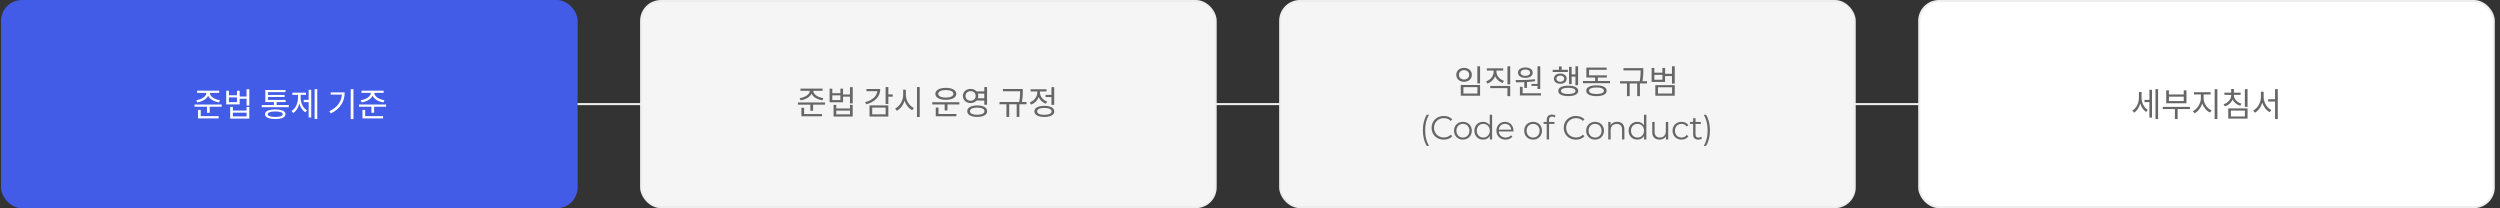 <svg width="1201" height="100" viewBox="0 0 1201 100" fill="none" xmlns="http://www.w3.org/2000/svg">
<rect x="0" y="0" width="1201" height="100" fill="#333333" stroke="none"/>
<path d="M1064.5 50L133.5 50" stroke="#EEEEEE" stroke-linecap="round" stroke-linejoin="round"/>
<rect x="0.5" width="277" height="100" rx="10" fill="#435CE7"/>
<path d="M94.769 49.184C97.089 48.832 99.201 47.68 99.985 46.016C100.753 47.68 102.865 48.832 105.201 49.184L105.681 48.128C103.153 47.792 100.833 46.368 100.833 44.624V44.608H105.297V43.552H94.673V44.608H99.137V44.624C99.137 46.368 96.817 47.792 94.273 48.128L94.769 49.184ZM96.433 52.8H95.121V56.864H105.041V55.792H96.433V52.8ZM93.457 50.224V51.28H99.425V54.192H100.737V51.28H106.481V50.224H93.457ZM118.469 55.92H111.877V54.128H118.469V55.92ZM118.469 53.104H111.877V51.376H110.581V56.976H119.765V51.376H118.469V53.104ZM113.845 49.072H109.973V46.8H113.845V49.072ZM118.453 42.848V46.368H115.141V43.584H113.845V45.776H109.973V43.584H108.677V50.144H115.141V47.44H118.453V50.688H119.781V42.848L118.453 42.848ZM132.234 56.176C129.93 56.176 128.634 55.728 128.634 54.864C128.634 54.016 129.93 53.552 132.234 53.552C134.554 53.552 135.834 54.016 135.834 54.864C135.834 55.728 134.554 56.176 132.234 56.176ZM132.234 52.576C129.114 52.576 127.322 53.376 127.322 54.864C127.322 56.368 129.114 57.168 132.234 57.168C135.354 57.168 137.146 56.368 137.146 54.864C137.146 53.376 135.354 52.576 132.234 52.576ZM132.89 50.432V49.024H137.21V48H128.762V46.592H136.746V45.6H128.762V44.272H137.13V43.248H127.45V49.024H131.578V50.432H125.738V51.488H138.73V50.432H132.89ZM144.431 45.584H146.991V44.512H140.447V45.584H143.167V46.88C143.167 49.52 142.047 52.128 140.047 53.328L140.847 54.304C142.271 53.408 143.311 51.728 143.807 49.76C144.303 51.584 145.295 53.12 146.687 53.952L147.487 52.992C145.503 51.872 144.431 49.376 144.431 46.88V45.584ZM148.271 47.984H145.903V49.056H148.271V56.432H149.519V43.152H148.271V47.984ZM151.151 42.816V57.168H152.415V42.816H151.151ZM158.868 44.384V45.44H164.26C163.988 48.848 162.068 51.6 158.212 53.44L158.916 54.512C163.684 52.176 165.588 48.528 165.588 44.384H158.868ZM168.484 42.832V57.184H169.796V42.832L168.484 42.832ZM173.769 49.184C176.089 48.832 178.201 47.68 178.985 46.016C179.753 47.68 181.865 48.832 184.201 49.184L184.681 48.128C182.153 47.792 179.833 46.368 179.833 44.624V44.608H184.297V43.552H173.673V44.608H178.137V44.624C178.137 46.368 175.817 47.792 173.273 48.128L173.769 49.184ZM175.433 52.8H174.121V56.864H184.041V55.792H175.433V52.8ZM172.457 50.224V51.28H178.425V54.192H179.737V51.28H185.481V50.224H172.457Z" fill="white"/>
<rect x="308" y="0.5" width="276" height="99" rx="9.5" fill="#F5F5F5" stroke="#EEEEEE"/>
<path d="M384.636 48.184L384.14 47.128C386.684 46.792 389.004 45.368 389.004 43.624V43.608H384.54V42.552H395.164V43.608H390.7V43.624C390.7 45.368 393.02 46.792 395.548 47.128L395.068 48.184C392.732 47.832 390.62 46.68 389.852 45.016C389.068 46.68 386.956 47.832 384.636 48.184ZM386.3 51.8V54.792H394.908V55.864H384.988V51.8H386.3ZM383.324 49.224H396.348V50.28H390.604V53.192H389.292V50.28H383.324V49.224ZM408.337 54.92V53.128H401.745V54.92H408.337ZM408.337 52.104V50.376H409.633V55.976H400.449V50.376H401.745V52.104H408.337ZM403.713 48.072V45.8H399.841V48.072H403.713ZM408.321 41.848L409.649 41.848V49.688H408.321V46.44H405.009V49.144H398.545V42.584H399.841V44.776H403.713V42.584H405.009V45.368H408.321V41.848ZM416.245 42.744H422.869C422.869 46.392 420.341 48.968 416.117 50.12L415.605 49.08C419.109 48.136 421.205 46.248 421.461 43.816H416.245V42.744ZM419.013 51.704V54.92H425.461V51.704H419.013ZM417.717 55.976V50.648H426.757V55.976H417.717ZM428.885 45.336V46.424H426.757V49.976H425.445V41.816H426.757V45.336H428.885ZM435.178 43.08V45.656C435.178 48.28 436.89 50.92 439.018 51.88L438.234 52.936C436.602 52.136 435.226 50.44 434.538 48.392C433.882 50.552 432.506 52.344 430.826 53.208L430.026 52.136C432.138 51.128 433.882 48.376 433.882 45.656V43.08H435.178ZM440.522 41.832H441.834V56.216H440.522V41.832ZM454.367 43.256C452.175 43.256 450.719 43.944 450.719 45.08C450.719 46.2 452.175 46.888 454.367 46.888C456.575 46.888 458.015 46.2 458.015 45.08C458.015 43.944 456.575 43.256 454.367 43.256ZM454.367 47.96C451.327 47.96 449.343 46.856 449.343 45.08C449.343 43.304 451.327 42.2 454.367 42.2C457.407 42.2 459.391 43.304 459.391 45.08C459.391 46.856 457.407 47.96 454.367 47.96ZM450.847 51.672V54.776L459.455 54.776V55.864L449.535 55.864V51.672H450.847ZM447.871 49.112L460.879 49.112V50.184H455.151V53.08H453.823V50.184L447.871 50.184V49.112ZM463.828 46.088C463.828 47.432 464.884 48.392 466.276 48.392C467.684 48.392 468.708 47.432 468.708 46.088C468.708 44.76 467.684 43.8 466.276 43.8C464.884 43.8 463.828 44.76 463.828 46.088ZM472.852 44.968H469.78C469.892 45.304 469.956 45.672 469.956 46.088C469.956 46.488 469.892 46.856 469.764 47.208H472.852V44.968ZM472.852 48.28H469.172C468.516 49.048 467.492 49.512 466.276 49.512C464.148 49.512 462.58 48.104 462.58 46.088C462.58 44.088 464.148 42.696 466.276 42.696C467.492 42.696 468.516 43.16 469.172 43.896H472.852V41.832H474.18V50.328H472.852V48.28ZM469.428 55.128C471.62 55.128 472.932 54.488 472.932 53.416C472.932 52.328 471.62 51.688 469.428 51.688C467.268 51.688 465.956 52.328 465.956 53.416C465.956 54.488 467.268 55.128 469.428 55.128ZM469.428 50.664C472.388 50.664 474.228 51.672 474.228 53.416C474.228 55.16 472.388 56.168 469.428 56.168C466.484 56.168 464.66 55.16 464.66 53.416C464.66 51.672 466.484 50.664 469.428 50.664ZM493.129 49.016V50.088H489.705V56.168H488.409V50.088H484.809V56.168H483.497V50.088H480.169V49.016H489.609C490.057 46.744 490.057 45.112 490.057 43.832H481.801V42.744H491.353V43.816C491.353 45.112 491.353 46.744 490.921 49.016H493.129ZM502.285 45.56H505.117V41.848H506.445V50.392H505.117V46.632H502.285V45.56ZM503.085 48.824L502.429 49.848C500.829 49.272 499.597 48.088 498.973 46.616C498.365 48.28 497.037 49.624 495.357 50.264L494.669 49.224C496.813 48.44 498.285 46.504 498.285 44.44V43.944H495.085V42.888H502.749V43.944H499.597V44.44C499.597 46.28 501.005 48.088 503.085 48.824ZM501.709 55.16C503.869 55.16 505.181 54.552 505.181 53.512C505.181 52.472 503.869 51.848 501.709 51.848C499.549 51.848 498.237 52.472 498.237 53.512C498.237 54.552 499.549 55.16 501.709 55.16ZM501.709 50.84C504.653 50.84 506.477 51.816 506.477 53.512C506.477 55.208 504.653 56.184 501.709 56.184C498.765 56.184 496.925 55.208 496.925 53.512C496.925 51.816 498.765 50.84 501.709 50.84Z" fill="#666666"/>
<rect x="615" y="0.5" width="276" height="99" rx="9.5" fill="#F5F5F5" stroke="#EEEEEE"/>
<path d="M709.718 31.848V40.056H711.03V31.848H709.718ZM701.75 40.824V45.992H711.03V40.824H701.75ZM709.75 41.864V44.936H703.03V41.864H709.75ZM703.318 32.6C701.158 32.6 699.59 33.96 699.59 35.944C699.59 37.928 701.158 39.288 703.318 39.288C705.494 39.288 707.078 37.928 707.078 35.944C707.078 33.96 705.494 32.6 703.318 32.6ZM703.318 33.688C704.758 33.688 705.798 34.632 705.798 35.944C705.798 37.272 704.758 38.2 703.318 38.2C701.894 38.2 700.87 37.272 700.87 35.944C700.87 34.632 701.894 33.688 703.318 33.688ZM722.491 38.84C720.379 38.136 718.891 36.392 718.891 34.472V33.896H722.139V32.84H714.267V33.896H717.547V34.472C717.547 36.488 716.091 38.36 713.915 39.128L714.603 40.152C716.299 39.528 717.627 38.248 718.235 36.616C718.891 38.12 720.203 39.304 721.851 39.88L722.491 38.84ZM715.899 42.328L724.187 42.328V46.184H725.499V41.272L715.899 41.272V42.328ZM724.187 31.832V40.52H725.499V31.832L724.187 31.832ZM735.712 40.312V41.288H738.624V42.76H739.936V31.832H738.624V40.312H735.712ZM732.784 33.384C734.144 33.384 735.072 33.992 735.072 34.904C735.072 35.832 734.144 36.44 732.784 36.44C731.424 36.44 730.496 35.832 730.496 34.904C730.496 33.992 731.424 33.384 732.784 33.384ZM732.784 37.416C734.88 37.416 736.32 36.44 736.32 34.904C736.32 33.4 734.88 32.408 732.784 32.408C730.688 32.408 729.248 33.4 729.248 34.904C729.248 36.44 730.688 37.416 732.784 37.416ZM732.272 42.248H733.584V39.416C734.88 39.336 736.208 39.192 737.472 39L737.36 38.056C734.32 38.44 730.768 38.472 728.112 38.472L728.288 39.56C729.472 39.56 730.848 39.544 732.272 39.48V42.248ZM731.472 44.792V41.688H730.16V45.864H740.304V44.792H731.472ZM755.013 36.808H756.837V40.92H758.101V31.832L756.837 31.832V35.736H755.013V32.12H753.765V40.408H755.013V36.808ZM753.205 33.544H750.213V31.944H748.917V33.544H745.909V34.584H753.205V33.544ZM747.685 37.784C747.685 36.904 748.437 36.312 749.573 36.312C750.693 36.312 751.461 36.904 751.461 37.784C751.461 38.68 750.693 39.272 749.573 39.272C748.437 39.272 747.685 38.68 747.685 37.784ZM752.629 37.784C752.629 36.312 751.381 35.336 749.573 35.336C747.765 35.336 746.501 36.312 746.501 37.784C746.501 39.288 747.765 40.248 749.573 40.248C751.381 40.248 752.629 39.288 752.629 37.784ZM753.381 45.16C751.189 45.16 749.877 44.616 749.877 43.672C749.877 42.712 751.189 42.168 753.381 42.168C755.557 42.168 756.869 42.712 756.869 43.672C756.869 44.616 755.557 45.16 753.381 45.16ZM753.381 41.16C750.389 41.16 748.581 42.056 748.581 43.672C748.581 45.272 750.389 46.168 753.381 46.168C756.373 46.168 758.181 45.272 758.181 43.672C758.181 42.056 756.373 41.16 753.381 41.16ZM766.953 45.16C764.681 45.16 763.353 44.6 763.353 43.592C763.353 42.584 764.681 42.024 766.953 42.024C769.193 42.024 770.521 42.584 770.521 43.592C770.521 44.6 769.193 45.16 766.953 45.16ZM766.953 41C763.881 41 762.025 41.928 762.025 43.592C762.025 45.256 763.881 46.184 766.953 46.184C769.993 46.184 771.849 45.256 771.849 43.592C771.849 41.928 769.993 41 766.953 41ZM767.609 38.92V37.256H771.929V36.2L763.401 36.2V33.544L771.833 33.544V32.488L762.089 32.488V37.256H766.297V38.92L760.457 38.92V39.976L773.449 39.976V38.92H767.609ZM791.23 39.016H789.022C789.454 36.744 789.454 35.112 789.454 33.816V32.744H779.902V33.832H788.158C788.158 35.112 788.158 36.744 787.71 39.016H778.27V40.088H781.598V46.168H782.91V40.088H786.51V46.168H787.806V40.088H791.23V39.016ZM796.499 41.928H803.267V44.936H796.499V41.928ZM795.219 45.992H804.547V40.888H795.219V45.992ZM798.611 38.296H794.739V35.96H798.611V38.296ZM803.219 31.848V35.464H799.907V32.632H798.611V34.92H794.739V32.648H793.443V39.352H799.907V36.536H803.219V40.152H804.547V31.832L803.219 31.848ZM685.395 70.104H686.483C685.219 67.912 684.659 65.464 684.659 62.616C684.659 59.768 685.219 57.32 686.483 55.128H685.395C684.211 57.032 683.539 59.672 683.539 62.616C683.539 65.56 684.211 68.168 685.395 70.104ZM693.579 67.096C695.227 67.096 696.699 66.536 697.691 65.448L696.939 64.696C696.027 65.64 694.907 66.04 693.627 66.04C690.923 66.04 688.891 64.056 688.891 61.4C688.891 58.744 690.923 56.76 693.627 56.76C694.907 56.76 696.027 57.16 696.939 58.088L697.691 57.336C696.699 56.248 695.227 55.704 693.595 55.704C690.219 55.704 687.723 58.12 687.723 61.4C687.723 64.68 690.219 67.096 693.579 67.096ZM702.79 67.08C705.254 67.08 707.062 65.288 707.062 62.792C707.062 60.296 705.254 58.52 702.79 58.52C700.326 58.52 698.502 60.296 698.502 62.792C698.502 65.288 700.326 67.08 702.79 67.08ZM702.79 66.072C700.998 66.072 699.654 64.76 699.654 62.792C699.654 60.824 700.998 59.512 702.79 59.512C704.582 59.512 705.91 60.824 705.91 62.792C705.91 64.76 704.582 66.072 702.79 66.072ZM715.675 55.128V60.184C714.971 59.096 713.819 58.52 712.475 58.52C710.075 58.52 708.283 60.248 708.283 62.792C708.283 65.336 710.075 67.08 712.475 67.08C713.867 67.08 715.035 66.472 715.723 65.336V67H716.811V55.128H715.675ZM712.571 66.072C710.779 66.072 709.435 64.76 709.435 62.792C709.435 60.824 710.779 59.512 712.571 59.512C714.347 59.512 715.691 60.824 715.691 62.792C715.691 64.76 714.347 66.072 712.571 66.072ZM727.069 62.792C727.069 60.264 725.357 58.52 722.989 58.52C720.621 58.52 718.877 60.296 718.877 62.792C718.877 65.288 720.669 67.08 723.293 67.08C724.621 67.08 725.789 66.6 726.541 65.704L725.901 64.968C725.261 65.704 724.349 66.072 723.325 66.072C721.485 66.072 720.141 64.904 720.013 63.144H727.053C727.053 63.016 727.069 62.888 727.069 62.792ZM722.989 59.496C724.637 59.496 725.837 60.648 725.981 62.296H720.013C720.157 60.648 721.357 59.496 722.989 59.496ZM736.508 67.08C738.972 67.08 740.78 65.288 740.78 62.792C740.78 60.296 738.972 58.52 736.508 58.52C734.044 58.52 732.22 60.296 732.22 62.792C732.22 65.288 734.044 67.08 736.508 67.08ZM736.508 66.072C734.716 66.072 733.372 64.76 733.372 62.792C733.372 60.824 734.716 59.512 736.508 59.512C738.3 59.512 739.628 60.824 739.628 62.792C739.628 64.76 738.3 66.072 736.508 66.072ZM745.634 56.008C746.114 56.008 746.562 56.152 746.882 56.424L747.266 55.576C746.85 55.224 746.21 55.048 745.586 55.048C743.938 55.048 743.042 56.04 743.042 57.544V58.584H741.538V59.544H743.042V67H744.178V59.544H746.738V58.584H744.146V57.592C744.146 56.552 744.658 56.008 745.634 56.008ZM757.063 67.096C758.711 67.096 760.183 66.536 761.175 65.448L760.423 64.696C759.511 65.64 758.391 66.04 757.111 66.04C754.407 66.04 752.375 64.056 752.375 61.4C752.375 58.744 754.407 56.76 757.111 56.76C758.391 56.76 759.511 57.16 760.423 58.088L761.175 57.336C760.183 56.248 758.711 55.704 757.079 55.704C753.703 55.704 751.207 58.12 751.207 61.4C751.207 64.68 753.703 67.096 757.063 67.096ZM766.274 67.08C768.738 67.08 770.546 65.288 770.546 62.792C770.546 60.296 768.738 58.52 766.274 58.52C763.81 58.52 761.986 60.296 761.986 62.792C761.986 65.288 763.81 67.08 766.274 67.08ZM766.274 66.072C764.482 66.072 763.138 64.76 763.138 62.792C763.138 60.824 764.482 59.512 766.274 59.512C768.066 59.512 769.394 60.824 769.394 62.792C769.394 64.76 768.066 66.072 766.274 66.072ZM776.903 58.52C775.447 58.52 774.311 59.112 773.703 60.136V58.584H772.615V67H773.751V62.584C773.751 60.664 774.887 59.544 776.695 59.544C778.295 59.544 779.223 60.456 779.223 62.232V67H780.359V62.12C780.359 59.704 778.951 58.52 776.903 58.52ZM789.769 55.128V60.184C789.065 59.096 787.913 58.52 786.569 58.52C784.169 58.52 782.377 60.248 782.377 62.792C782.377 65.336 784.169 67.08 786.569 67.08C787.961 67.08 789.129 66.472 789.817 65.336V67H790.905V55.128H789.769ZM786.665 66.072C784.873 66.072 783.529 64.76 783.529 62.792C783.529 60.824 784.873 59.512 786.665 59.512C788.441 59.512 789.785 60.824 789.785 62.792C789.785 64.76 788.441 66.072 786.665 66.072ZM800.266 58.584V63C800.266 64.92 799.162 66.056 797.402 66.056C795.802 66.056 794.874 65.144 794.874 63.352V58.584H793.738V63.464C793.738 65.88 795.146 67.08 797.29 67.08C798.634 67.08 799.722 66.488 800.314 65.464V67H801.402V58.584H800.266ZM807.822 67.08C809.246 67.08 810.446 66.504 811.118 65.416L810.27 64.84C809.694 65.688 808.798 66.072 807.822 66.072C805.982 66.072 804.638 64.776 804.638 62.792C804.638 60.824 805.982 59.512 807.822 59.512C808.798 59.512 809.694 59.912 810.27 60.76L811.118 60.184C810.446 59.08 809.246 58.52 807.822 58.52C805.31 58.52 803.486 60.28 803.486 62.792C803.486 65.304 805.31 67.08 807.822 67.08ZM817.225 65.672C816.905 65.96 816.441 66.104 815.977 66.104C815.033 66.104 814.521 65.56 814.521 64.568V59.544H817.081V58.584H814.521V56.744H813.385V58.584H811.881V59.544H813.385V64.632C813.385 66.184 814.265 67.08 815.849 67.08C816.505 67.08 817.177 66.888 817.625 66.488L817.225 65.672ZM819.587 70.104C820.787 68.168 821.459 65.56 821.459 62.616C821.459 59.672 820.787 57.032 819.587 55.128H818.499C819.779 57.32 820.339 59.768 820.339 62.616C820.339 65.464 819.779 67.912 818.499 70.104H819.587Z" fill="#666666"/>
<rect x="922" y="0.5" width="276" height="99" rx="9.5" fill="white" stroke="#EEEEEE"/>
<path d="M1028.81 44.192H1027.54V46.928C1027.54 49.392 1026.36 51.968 1024.39 53.12L1025.21 54.112C1026.63 53.232 1027.67 51.6 1028.18 49.696C1028.7 51.44 1029.66 52.96 1031.02 53.792L1031.77 52.768C1029.88 51.616 1028.81 49.184 1028.81 46.88V44.192ZM1032.58 47.984H1030.22V49.072H1032.58V56.48H1033.82V43.152H1032.58V47.984ZM1035.5 42.832V57.184H1036.74V42.832H1035.5ZM1049.07 48.544H1041.95V46.432H1049.07V48.544ZM1050.38 43.408H1049.07V45.376H1041.95V43.408H1040.65V49.616H1050.38V43.408ZM1052.03 51.344H1039V52.4H1044.83V57.2H1046.14V52.4H1052.03V51.344ZM1058.61 45.392H1061.98V44.304H1053.97V45.392H1057.3V47.216C1057.3 49.696 1055.55 52.4 1053.49 53.376L1054.26 54.432C1055.89 53.6 1057.3 51.792 1057.95 49.696C1058.64 51.664 1060.05 53.312 1061.71 54.08L1062.45 53.024C1060.34 52.128 1058.61 49.648 1058.61 47.216V45.392ZM1063.92 42.848V57.184H1065.23V42.848H1063.92ZM1076.82 49.808C1074.69 49.168 1073.16 47.552 1073.16 45.744V45.568H1076.41V44.512H1073.17V42.752H1071.86V44.512H1068.6V45.568H1071.86V45.744C1071.86 47.664 1070.36 49.408 1068.23 50.096L1068.85 51.104C1070.58 50.56 1071.91 49.36 1072.53 47.808C1073.21 49.216 1074.53 50.304 1076.21 50.816L1076.82 49.808ZM1071.73 53.12H1078.45V55.936H1071.73V53.12ZM1070.45 56.992H1079.73V52.08H1070.45V56.992ZM1078.42 42.832V51.344H1079.73V42.832H1078.42ZM1087.45 44.064H1086.14V46.64C1086.14 49.296 1084.51 52.064 1082.43 53.104L1083.23 54.144C1084.84 53.28 1086.17 51.472 1086.79 49.344C1087.45 51.36 1088.76 53.072 1090.39 53.888L1091.16 52.848C1089.08 51.856 1087.45 49.248 1087.45 46.64V44.064ZM1092.94 42.832V47.696H1089.61V48.768H1092.94V57.2H1094.25V42.832H1092.94Z" fill="#666666"/>
</svg>
